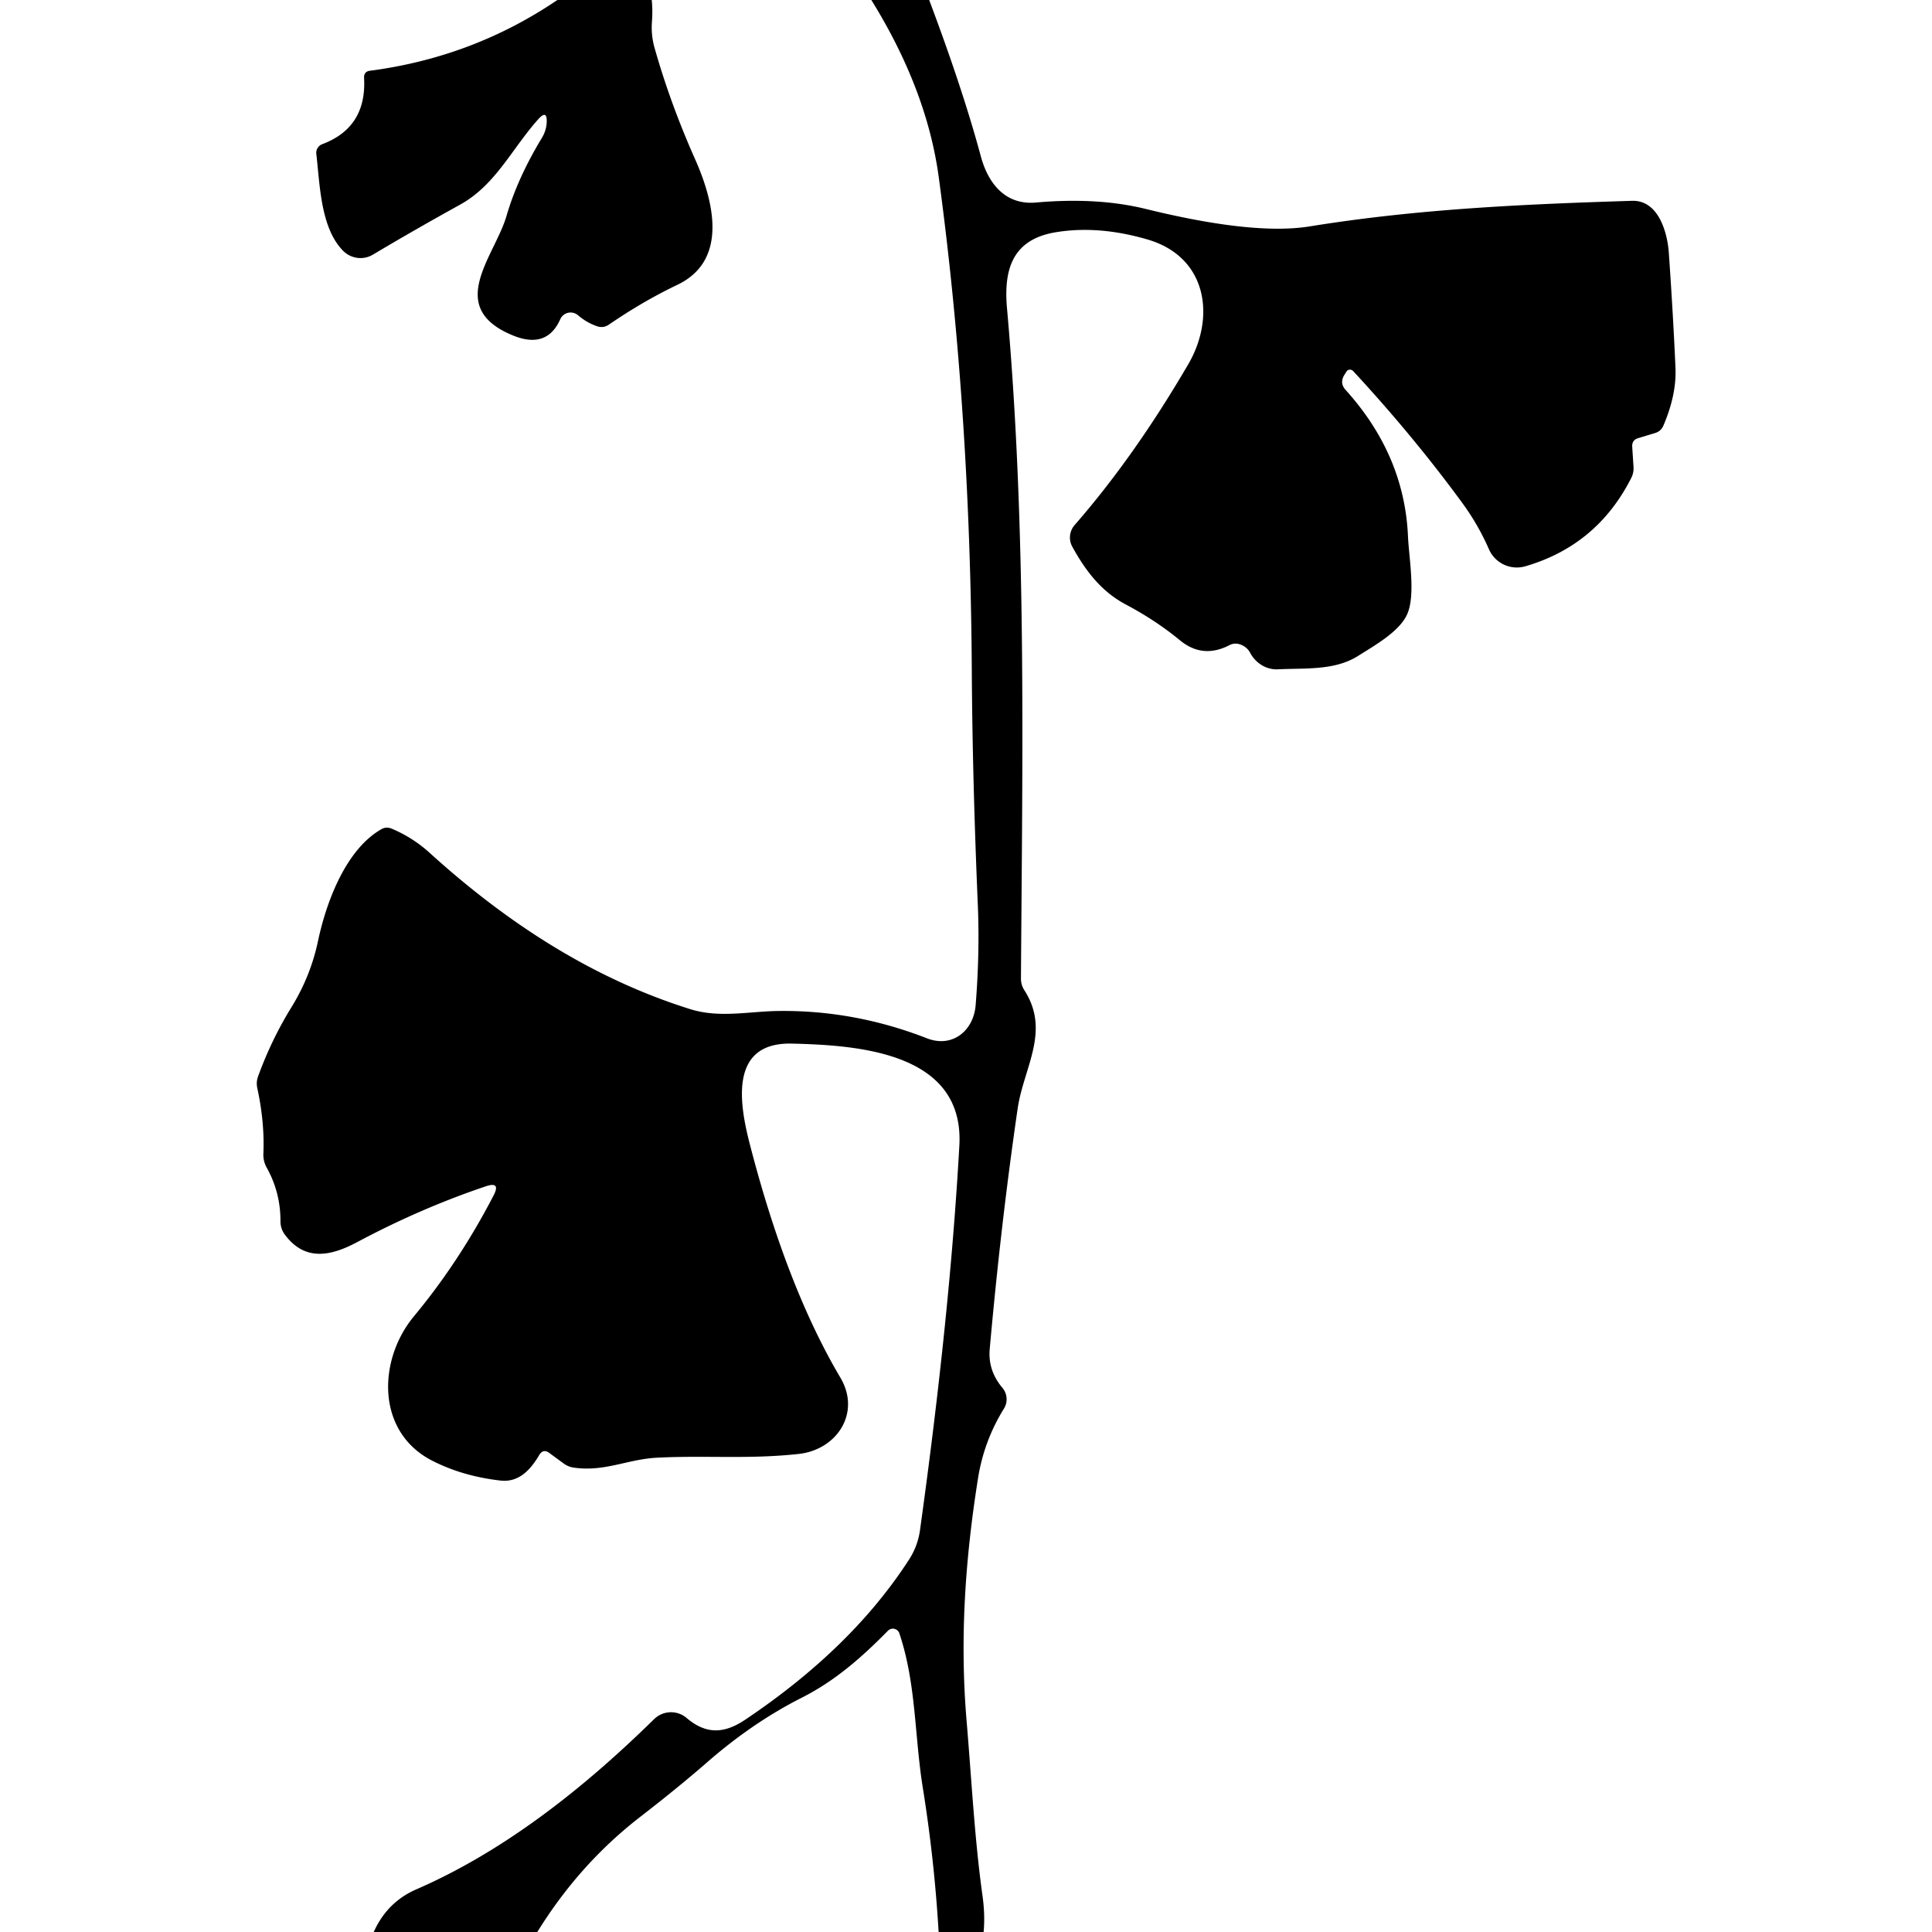 <?xml version="1.0" encoding="UTF-8" standalone="no"?>
<!DOCTYPE svg PUBLIC "-//W3C//DTD SVG 1.1//EN" "http://www.w3.org/Graphics/SVG/1.1/DTD/svg11.dtd">
<svg xmlns="http://www.w3.org/2000/svg" version="1.1" viewBox="0.00 0.00 180.00 180.00">
<path fill="#000000" d="
  M 51.93 0.00
  L 60.72 0.00
  Q 60.82 0.90 60.74 2.03
  Q 60.65 3.26 60.97 4.41
  Q 62.44 9.62 64.76 14.83
  C 66.40 18.52 67.99 24.21 63.10 26.54
  Q 59.90 28.07 56.72 30.25
  Q 56.22 30.59 55.64 30.40
  Q 54.67 30.07 53.85 29.37
  A 1.06 1.05 32.2 0 0 52.20 29.74
  Q 50.96 32.53 47.83 31.27
  C 41.39 28.66 46.10 23.89 47.20 20.09
  Q 48.21 16.61 50.49 12.84
  Q 50.88 12.19 50.93 11.48
  Q 51.02 10.12 50.12 11.14
  C 47.67 13.89 46.15 17.26 42.86 19.07
  Q 38.61 21.42 34.75 23.72
  A 2.28 2.26 51.8 0 1 31.98 23.38
  C 29.86 21.25 29.81 17.22 29.47 14.34
  A 0.87 0.86 -13.8 0 1 30.03 13.43
  Q 34.18 11.87 33.92 7.26
  Q 33.89 6.66 34.48 6.59
  Q 44.07 5.33 51.93 0.00
  Z"
/>
<path fill="#000000" d="
  M 81.18 0.00
  L 86.57 0.00
  Q 89.71 8.35 91.38 14.56
  C 92.06 17.08 93.65 19.12 96.51 18.87
  Q 102.26 18.36 106.76 19.47
  Q 116.81 21.94 122.04 21.09
  C 132.25 19.44 142.20 19.02 152.05 18.71
  C 154.48 18.63 155.34 21.58 155.48 23.55
  Q 155.89 29.44 156.10 34.28
  Q 156.21 36.76 154.98 39.64
  Q 154.75 40.19 154.18 40.35
  L 152.63 40.82
  Q 152.03 41.00 152.07 41.63
  L 152.19 43.49
  A 1.97 1.94 56.6 0 1 151.99 44.51
  Q 148.81 50.81 142.11 52.76
  A 2.84 2.83 -20.0 0 1 138.73 51.19
  Q 137.71 48.86 136.21 46.82
  Q 131.67 40.62 126.07 34.57
  A 0.40 0.39 39.2 0 0 125.44 34.63
  L 125.24 34.95
  Q 124.79 35.69 125.37 36.33
  Q 130.86 42.41 131.18 50.00
  C 131.27 51.98 131.92 55.53 131.07 57.30
  C 130.31 58.90 127.98 60.19 126.53 61.11
  C 124.34 62.50 121.54 62.23 119.06 62.36
  A 2.90 2.71 73.8 0 1 116.48 60.83
  Q 116.18 60.27 115.57 60.05
  Q 115.03 59.85 114.52 60.12
  Q 112.04 61.39 109.94 59.66
  Q 107.67 57.79 104.87 56.31
  C 102.57 55.08 101.13 53.16 99.90 50.93
  A 1.77 1.77 0.0 0 1 100.12 48.92
  Q 105.68 42.55 110.70 33.95
  C 113.27 29.56 112.50 23.92 106.87 22.30
  Q 102.36 20.99 98.41 21.63
  C 94.37 22.28 93.49 25.02 93.82 28.72
  C 95.67 49.47 95.25 70.52 95.12 91.15
  Q 95.11 91.75 95.44 92.26
  C 97.90 96.09 95.37 99.46 94.81 103.30
  Q 93.25 114.02 92.21 125.68
  C 92.09 127.07 92.51 128.25 93.40 129.31
  A 1.65 1.65 0.0 0 1 93.54 131.23
  Q 91.69 134.21 91.13 137.67
  C 89.94 145.13 89.40 152.63 90.06 160.38
  C 90.53 165.95 90.80 171.35 91.54 176.64
  Q 91.79 178.46 91.64 180.00
  L 87.45 180.00
  Q 87.05 173.25 85.98 166.59
  C 85.19 161.68 85.37 156.88 83.79 152.17
  A 0.64 0.64 0.0 0 0 82.73 151.93
  C 80.32 154.38 77.83 156.59 74.68 158.18
  Q 70.16 160.47 65.96 164.12
  Q 63.27 166.47 59.64 169.28
  Q 53.97 173.67 50.06 180.00
  L 34.82 180.00
  Q 36.07 177.21 38.78 176.03
  C 47.04 172.44 54.44 166.55 60.94 160.17
  A 2.25 2.24 -47.0 0 1 63.97 160.06
  C 65.77 161.59 67.45 161.55 69.43 160.22
  Q 79.39 153.54 84.72 145.26
  Q 85.50 144.04 85.71 142.59
  Q 88.50 122.53 89.38 106.74
  C 89.87 98.06 80.01 97.38 73.79 97.23
  C 67.76 97.08 68.95 103.13 69.91 106.80
  Q 73.33 119.96 78.29 128.34
  C 80.24 131.62 77.99 135.06 74.42 135.46
  C 69.76 135.97 65.77 135.58 61.22 135.81
  C 58.46 135.95 56.36 137.14 53.49 136.74
  Q 52.96 136.67 52.53 136.36
  L 51.18 135.37
  Q 50.61 134.95 50.24 135.56
  C 49.45 136.90 48.36 138.14 46.63 137.94
  Q 43.10 137.54 40.25 136.08
  C 35.02 133.39 35.20 126.69 38.57 122.63
  Q 42.79 117.55 46.00 111.35
  Q 46.66 110.06 45.28 110.52
  Q 39.19 112.57 33.27 115.73
  C 30.70 117.10 28.38 117.46 26.57 115.07
  Q 26.13 114.50 26.13 113.78
  Q 26.14 111.10 24.85 108.79
  Q 24.50 108.16 24.54 107.44
  Q 24.66 104.55 23.97 101.37
  Q 23.85 100.81 24.05 100.27
  Q 25.29 96.87 27.13 93.88
  Q 28.93 90.97 29.62 87.71
  C 30.37 84.14 32.18 79.16 35.54 77.25
  Q 35.99 77.00 36.48 77.20
  Q 38.44 78.02 40.01 79.44
  C 47.16 85.93 55.16 91.16 64.34 94.03
  C 67.06 94.87 69.79 94.22 72.58 94.19
  Q 79.63 94.11 86.37 96.74
  C 88.71 97.65 90.71 96.06 90.90 93.63
  Q 91.29 88.73 91.10 84.29
  Q 90.60 72.49 90.54 62.46
  Q 90.39 38.12 87.46 16.50
  Q 86.35 8.34 81.18 0.00
  Z"
/>
</svg>
